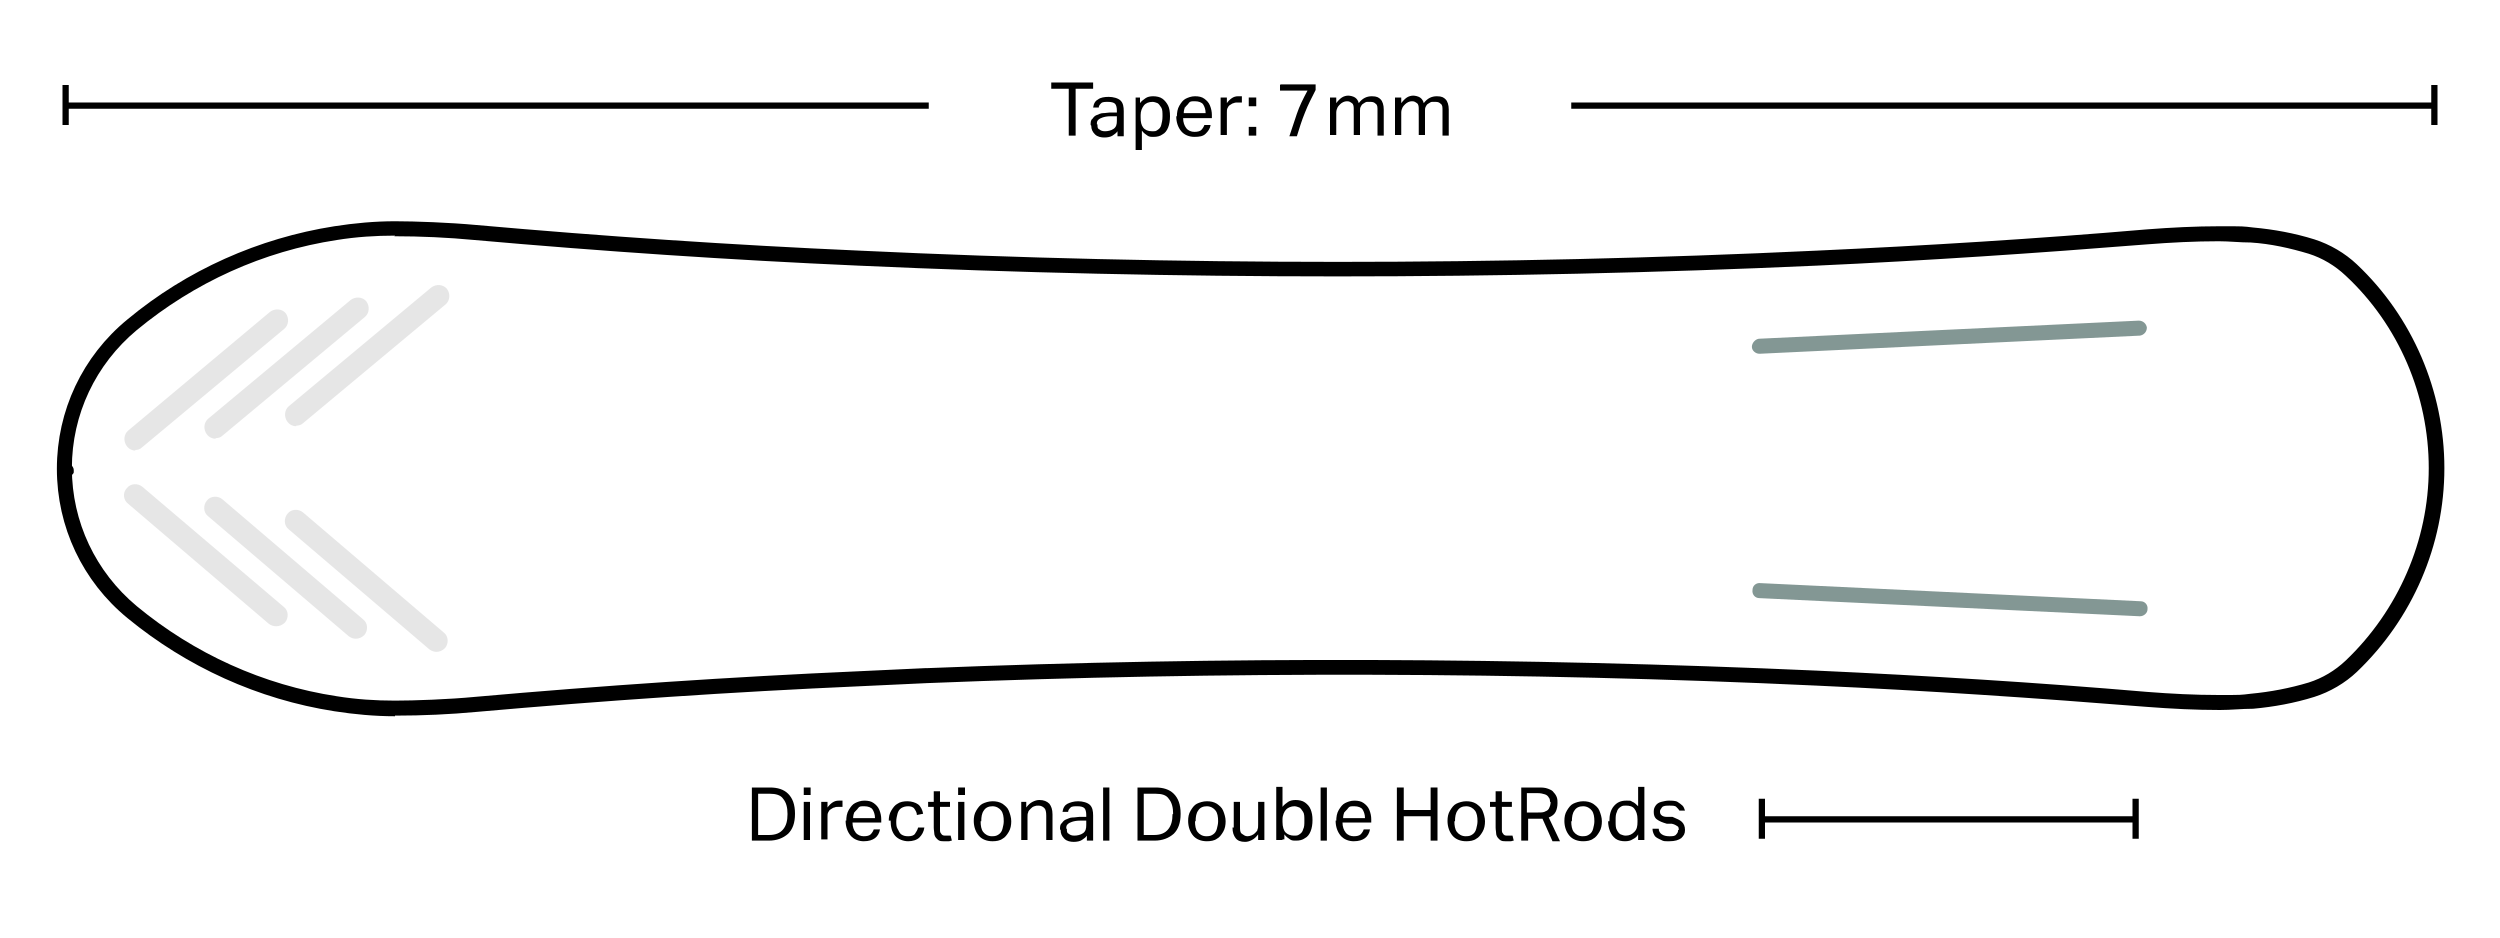 <?xml version="1.0" encoding="UTF-8"?>
<svg xmlns="http://www.w3.org/2000/svg" version="1.1" viewBox="0 0 400 150">
  <!-- Generator: Adobe Illustrator 29.6.1, SVG Export Plug-In . SVG Version: 2.1.1 Build 9)  -->
  <defs>
    <style>
      .st0 {
        fill: #839794;
      }

      .st1 {
        opacity: .1;
      }

      .st2 {
        opacity: 0;
      }
    </style>
  </defs>
  <g id="Layer_1">
    <g>
      <path d="M120.2,126h3c1.2,0,2.2.3,2.9,1s1.1,1.7,1.1,3.2-.4,2.5-1.1,3.2c-.8.7-1.8,1.1-3.1,1.1h-2.7v-8.5h-.1ZM126,130.2c0-1-.2-1.8-.7-2.4-.4-.6-1.2-.8-2.1-.8h-1.9v6.6h1.7c1.1,0,1.8-.3,2.3-.9.5-.6.7-1.4.7-2.4h0Z"/>
      <path d="M128.6,126h1.1v1.2h-1.1v-1.2ZM128.6,128.3h1v6.1h-1v-6.1Z"/>
      <path d="M131.4,128.3h1v.9c.2-.3.5-.6.8-.8s.6-.3,1-.3h.6v1h-.7c-.2,0-.4,0-.6.1-.2,0-.4.2-.6.3-.2.1-.3.3-.4.5s-.1.4-.1.7v3.6h-1v-6.1h0Z"/>
      <path d="M135.4,131.4c0-.7.1-1.3.4-1.8s.6-.9,1-1.1c.4-.2.9-.4,1.5-.4s1.1.1,1.5.4c.4.3.7.6.9,1.1s.3,1,.3,1.5v.5h-4.6c0,.7.2,1.2.5,1.6.3.4.8.6,1.3.6s.9-.1,1.1-.3c.2-.2.4-.5.5-.8h1c-.1.6-.4,1.1-.8,1.4s-1,.5-1.8.5-1.6-.3-2.1-.9-.8-1.4-.8-2.4h.1ZM136.7,129.9c-.1.3-.2.6-.2,1h3.5c0-.6-.2-1.1-.4-1.4s-.7-.5-1.3-.5-.8,0-1,.3-.4.4-.6.7h0Z"/>
      <path d="M142.2,131.4c0-.7.1-1.2.4-1.7s.6-.9,1-1.1c.4-.3,1-.4,1.6-.4s1.3.2,1.7.5.7.9.8,1.5l-1,.2c0-.4-.2-.7-.4-1s-.6-.4-1-.4-.8.1-1.1.3-.5.5-.6.9-.2.8-.2,1.2,0,.9.2,1.2.3.7.6.9.6.3,1.1.3.9-.1,1.1-.4.4-.6.5-1h1c-.1.7-.4,1.2-.8,1.6s-1.1.6-1.8.6-1.6-.3-2.1-.9c-.5-.6-.7-1.4-.7-2.4h-.3Z"/>
      <path d="M149.4,132.4v-3.3h-.9v-.8h.9v-1.7h1v1.7h1.6v.8h-1.6v3.6c0,.3,0,.5.2.7.1.2.3.3.6.3h.9l.2.8c-.2,0-.3.1-.5.1h-.7c-.5,0-.8,0-1.1-.3s-.4-.4-.5-.8c0-.3-.1-.7-.1-1.1h0Z"/>
      <path d="M153.3,126h1.1v1.2h-1.1v-1.2ZM153.3,128.3h1v6.1h-1v-6.1Z"/>
      <path d="M155.8,131.4c0-.7.1-1.2.4-1.7s.6-.9,1-1.1,1-.4,1.6-.4,1.1.1,1.6.4c.4.3.8.6,1,1.1s.4,1.1.4,1.7-.1,1.2-.4,1.7-.6.9-1,1.1c-.4.3-1,.4-1.6.4-.9,0-1.7-.3-2.2-.9-.5-.6-.8-1.4-.8-2.4h0ZM156.9,131.4c0,.7.1,1.3.4,1.7.3.4.8.7,1.4.7s.8-.1,1.1-.3.5-.5.6-.9.2-.8.2-1.2c0-.7-.1-1.3-.4-1.7s-.8-.7-1.4-.7-1.1.2-1.4.7c-.3.4-.4,1-.4,1.7h-.1Z"/>
      <path d="M163.2,128.3h1v.9c.3-.4.6-.7,1-.9s.7-.3,1.1-.3c.7,0,1.2.2,1.6.6.3.4.5.9.5,1.7v4.1h-1v-3.9c0-.6-.1-1-.3-1.2s-.5-.4-.9-.4-.4,0-.7.1-.4.2-.6.4c-.2.2-.4.4-.4.6-.1.2-.1.4-.1.8v3.6h-1v-6.1h-.2Z"/>
      <path d="M169.6,132.7c0-.4,0-.8.3-1,.2-.3.4-.5.7-.6s.6-.3,1-.3.8-.1,1.1-.1h1.1v-.3c0-.5-.1-.9-.3-1.1-.2-.2-.6-.3-1.1-.3s-.9,0-1.1.2-.4.4-.4.7h-.9c.1-.7.4-1.1.8-1.3s1-.4,1.7-.4,1.5.2,1.9.6.5,1,.5,1.7v4h-1v-.8c-.2.3-.5.5-.8.7s-.8.3-1.3.3-1.1-.1-1.5-.5-.6-.8-.6-1.4h0ZM170.7,132.7c0,.3,0,.6.3.7.2.2.5.3.9.3s1-.1,1.4-.4.5-.7.5-1.3v-.7h-1c-.6,0-1,.1-1.3.2-.3.1-.5.2-.7.4s-.2.4-.2.7h.1Z"/>
      <path d="M176.5,126h1v8.5h-1v-8.5Z"/>
      <path d="M181.9,126h3c1.2,0,2.2.3,2.9,1s1.1,1.7,1.1,3.2-.4,2.5-1.1,3.2c-.8.7-1.8,1.1-3.1,1.1h-2.7v-8.5h0ZM187.7,130.2c0-1-.2-1.8-.7-2.4-.4-.6-1.1-.8-2.1-.8h-1.9v6.6h1.6c1.1,0,1.8-.3,2.3-.9.5-.6.7-1.4.7-2.4h0Z"/>
      <path d="M190.1,131.4c0-.7.1-1.2.4-1.7s.6-.9,1-1.1,1-.4,1.6-.4,1.1.1,1.6.4c.4.3.8.6,1,1.1s.4,1.1.4,1.7-.1,1.2-.4,1.7-.6.9-1,1.1c-.4.3-1,.4-1.6.4-.9,0-1.7-.3-2.2-.9-.5-.6-.8-1.4-.8-2.4h0ZM191.2,131.4c0,.7.1,1.3.4,1.7.3.4.8.7,1.4.7s.8-.1,1.1-.3.5-.5.6-.9.2-.8.2-1.2c0-.7-.1-1.3-.4-1.7s-.8-.7-1.4-.7-1.1.2-1.4.7c-.3.4-.4,1-.4,1.7h-.1Z"/>
      <path d="M197.4,132.4v-4.1h1v3.9c0,.6,0,1,.3,1.2s.5.4.9.4.9-.2,1.2-.5.4-.4.4-.6c.1-.2.1-.4.1-.8v-3.6h1v6.1h-1v-.9c-.3.4-.6.7-1,.9s-.7.3-1.1.3c-.7,0-1.2-.2-1.5-.6s-.5-.9-.5-1.7h.2Z"/>
      <path d="M205.2,134.4h-1v-8.5h1v3.2c.2-.3.6-.6.9-.8.3-.2.7-.3,1.2-.3s1.1.1,1.5.4.7.6.9,1.1.3,1,.3,1.7-.1,1.3-.3,1.8-.5.9-.9,1.1c-.4.3-.9.4-1.4.4s-.7,0-1-.2-.6-.4-.9-.8v.8h-.3ZM205.2,131.1v.4c0,.8.2,1.4.5,1.7s.8.5,1.3.5.6,0,.9-.2.5-.4.6-.8c.2-.4.2-.8.2-1.4s0-1.1-.2-1.4-.4-.6-.6-.7c-.3-.1-.5-.2-.8-.2-.5,0-1,.2-1.3.5s-.6.9-.6,1.6h0Z"/>
      <path d="M211.3,126h1v8.5h-1v-8.5Z"/>
      <path d="M213.8,131.4c0-.7.1-1.3.4-1.8s.6-.9,1-1.1c.4-.2.9-.4,1.5-.4s1.1.1,1.5.4c.4.3.7.6.9,1.1s.3,1,.3,1.5v.5h-4.6c0,.7.2,1.2.5,1.6.3.4.8.6,1.3.6s.9-.1,1.1-.3c.2-.2.4-.5.5-.8h1c-.1.6-.4,1.1-.8,1.4s-1,.5-1.8.5-1.6-.3-2.1-.9-.8-1.4-.8-2.4h.1ZM215.1,129.9c-.1.3-.2.6-.2,1h3.5c0-.6-.2-1.1-.4-1.4s-.7-.5-1.3-.5-.8,0-1,.3-.4.4-.6.7h0Z"/>
      <path d="M228.9,130.6h-4.3v3.9h-1.1v-8.5h1.1v3.6h4.3v-3.6h1.1v8.5h-1.1v-3.9Z"/>
      <path d="M231.6,131.4c0-.7.1-1.2.4-1.7s.6-.9,1-1.1,1-.4,1.6-.4,1.1.1,1.6.4c.4.3.8.6,1,1.1s.4,1.1.4,1.7-.1,1.2-.4,1.7-.6.9-1,1.1c-.4.3-1,.4-1.6.4-.9,0-1.7-.3-2.2-.9-.5-.6-.8-1.4-.8-2.4h0ZM232.7,131.4c0,.7.1,1.3.4,1.7.3.4.8.7,1.4.7s.8-.1,1.1-.3.5-.5.6-.9.2-.8.2-1.2c0-.7-.1-1.3-.4-1.7s-.8-.7-1.4-.7-1.1.2-1.4.7c-.3.4-.4,1-.4,1.7h-.1Z"/>
      <path d="M239.3,132.4v-3.3h-.9v-.8h.9v-1.7h1v1.7h1.6v.8h-1.6v3.6c0,.3,0,.5.2.7.1.2.3.3.6.3h.9l.2.8c-.2,0-.3.1-.5.1h-.7c-.5,0-.8,0-1.1-.3s-.4-.4-.5-.8c0-.3-.1-.7-.1-1.1h0Z"/>
      <path d="M243.3,126h2.8c.6,0,1.1,0,1.6.2s.7.3.9.6c.2.2.4.5.5.8s.1.6.1.9c0,.5-.1,1-.3,1.4s-.6.7-1.1.9l1.8,3.8h-1.2l-1.6-3.6h-2.3v3.5h-1.1v-8.5h0ZM248,128.4c0-.3,0-.6-.2-.8-.1-.2-.3-.4-.6-.5s-.7-.2-1.2-.2h-1.7v3.1h1.8c.5,0,.9,0,1.2-.2.3-.1.5-.3.6-.6.1-.2.2-.5.2-.9h-.1Z"/>
      <path d="M250.3,131.4c0-.7.1-1.2.4-1.7s.6-.9,1-1.1,1-.4,1.6-.4,1.1.1,1.6.4c.4.3.8.6,1,1.1s.4,1.1.4,1.7-.1,1.2-.4,1.7-.6.9-1,1.1c-.4.3-1,.4-1.6.4-.9,0-1.7-.3-2.2-.9-.5-.6-.8-1.4-.8-2.4h0ZM251.4,131.4c0,.7.1,1.3.4,1.7.3.4.8.7,1.4.7s.8-.1,1.1-.3.5-.5.6-.9.2-.8.2-1.2c0-.7-.1-1.3-.4-1.7s-.8-.7-1.4-.7-1.1.2-1.4.7c-.3.4-.4,1-.4,1.7h-.1Z"/>
      <path d="M257.5,131.4c0-1,.2-1.8.7-2.4.5-.6,1.1-.9,2-.9s.6,0,1,.2c.3.1.6.4.9.7v-3.1h1v8.5h-1v-.9c-.2.4-.5.6-.9.8-.3.2-.7.3-1.2.3s-1.1-.1-1.5-.4-.7-.7-.9-1.2-.3-1-.3-1.6h.2ZM258.5,131.4c0,.6,0,1.1.2,1.4.2.4.4.6.6.7.3.1.5.2.8.2.6,0,1-.2,1.4-.6.4-.4.5-.9.5-1.6v-.4c0-.8-.2-1.3-.5-1.7s-.8-.5-1.3-.5-.6,0-.9.2-.5.4-.6.8c-.2.4-.2.8-.2,1.4h0Z"/>
      <path d="M268.6,132.8c0-.2,0-.5-.2-.6s-.4-.3-.9-.4h-.8c-.7-.2-1.2-.4-1.6-.7s-.5-.7-.5-1.2.1-.7.3-1c.2-.3.5-.5.9-.6s.8-.2,1.2-.2,1.1,0,1.4.2.6.4.8.6c.2.2.3.5.4.8h-.9c-.1-.2-.3-.4-.5-.6-.2-.2-.6-.2-1.1-.2s-1,0-1.2.3-.3.4-.3.6,0,.4.2.6.5.3.9.3h.9c.7.3,1.2.5,1.5.8s.5.7.5,1.3-.2.9-.6,1.3c-.4.3-1,.5-1.9.5s-.9,0-1.3-.2-.7-.3-1-.6c-.2-.3-.4-.7-.4-1.2h1c0,.4.2.7.5.9s.7.3,1.2.3.9,0,1.1-.3c.2-.2.3-.4.3-.7h.1Z"/>
    </g>
    <g>
      <path d="M171,14.2h-2.8v-1h6.7v1h-2.8v7.5h-1.1v-7.5h0Z"/>
      <path d="M174.5,20c0-.4,0-.8.3-1,.2-.3.4-.5.7-.6s.6-.3,1-.3.8-.1,1.1-.1h1.1v-.3c0-.5-.1-.9-.3-1.1s-.6-.3-1.1-.3-.9,0-1.1.2-.4.4-.4.7h-.9c.1-.7.4-1.1.8-1.3.4-.3,1-.4,1.7-.4s1.5.2,1.9.6.5,1,.5,1.7v4h-1v-.8c-.2.3-.5.5-.8.7s-.8.3-1.3.3-1.1-.1-1.5-.5-.6-.8-.6-1.4h0ZM175.6,20c0,.3,0,.6.3.7.2.2.5.3.9.3s1-.1,1.4-.4.5-.7.5-1.3v-.7h-1c-.6,0-1,.1-1.3.2s-.5.2-.7.4-.2.4-.2.7h.1Z"/>
      <path d="M181.4,15.6h1v.9c.2-.3.6-.6.9-.8s.7-.3,1.2-.3,1.1.1,1.5.4.7.7.9,1.1.3,1,.3,1.7-.1,1.3-.3,1.8-.5.9-.9,1.1c-.4.3-.9.4-1.4.4s-.7,0-1-.2-.6-.4-.9-.8v3.1h-1v-8.4h-.3ZM186,18.6c0-.6,0-1.1-.2-1.4s-.4-.6-.6-.7c-.3-.1-.5-.2-.8-.2-.6,0-1.1.2-1.4.6-.3.4-.5.9-.5,1.5v.4c0,.7.1,1.2.4,1.6s.8.6,1.4.6.6,0,.9-.2.5-.4.6-.8.2-.8.2-1.4h0Z"/>
      <path d="M188.3,18.7c0-.7.1-1.3.4-1.8s.6-.9,1-1.1c.4-.2.9-.4,1.5-.4s1.1.1,1.5.4.7.6.9,1.1.3,1,.3,1.5v.5h-4.6c0,.7.2,1.2.5,1.6s.8.6,1.3.6.9-.1,1.1-.3.4-.5.5-.8h1c-.1.6-.4,1-.8,1.4s-1,.5-1.8.5-1.6-.3-2.1-.9-.8-1.4-.8-2.4h.1ZM189.6,17.1c-.1.3-.2.6-.2,1h3.5c0-.6-.2-1.1-.4-1.4s-.7-.5-1.3-.5-.8,0-1,.3-.4.4-.6.7h0Z"/>
      <path d="M195.3,15.6h1v.9c.2-.3.5-.6.8-.8s.6-.3,1-.3h.6v1h-.7c-.2,0-.4,0-.6.1-.2,0-.4.2-.6.3-.2.1-.3.3-.4.5s-.1.4-.1.7v3.6h-1v-6.1h0Z"/>
      <path d="M199.8,15.6h1.2v1.4h-1.2v-1.4ZM199.8,20.3h1.2v1.4h-1.2v-1.4Z"/>
      <path d="M204.9,13.5h5.6v.9c-.6,1.2-1.2,2.3-1.7,3.6-.5,1.2-.9,2.5-1.3,3.8h-1.2c.4-1.2.8-2.4,1.2-3.6s1-2.4,1.7-3.7h-4.4v-.9h0Z"/>
      <path d="M212.8,15.6h1v.9c.3-.4.6-.7.9-.9s.7-.3,1-.3.8.1,1.1.3.5.5.6.9c.6-.8,1.3-1.1,2.1-1.1s1.1.2,1.4.5c.3.3.5.9.5,1.6v4.2h-1v-4c0-.6,0-.9-.3-1.1-.2-.2-.4-.3-.8-.3h-.6c-.2,0-.4.2-.6.3-.2.1-.3.3-.4.5s-.1.4-.1.6v3.9h-1v-4c0-.5,0-.9-.3-1.1s-.4-.3-.8-.3-.8.2-1.1.5c-.1.1-.3.3-.4.5-.1.2-.2.5-.2.8v3.6h-1v-6.1h0Z"/>
      <path d="M223.2,15.6h1v.9c.3-.4.6-.7.9-.9s.7-.3,1-.3.8.1,1.1.3.5.5.6.9c.6-.8,1.3-1.1,2.1-1.1s1.1.2,1.4.5c.3.3.5.9.5,1.6v4.2h-1v-4c0-.6,0-.9-.3-1.1-.2-.2-.4-.3-.8-.3h-.6c-.2,0-.4.2-.6.3-.2.1-.3.3-.4.5s-.1.4-.1.6v3.9h-1v-4c0-.5,0-.9-.3-1.1s-.4-.3-.8-.3-.8.2-1.1.5c-.1.1-.3.3-.4.5-.1.2-.2.5-.2.8v3.6h-1v-6.1h0Z"/>
    </g>
    <g>
      <rect x="281.9" y="130.6" width="59.8" height="1"/>
      <rect x="281.4" y="127.8" width="1" height="6.4"/>
      <rect x="341.2" y="127.8" width="1" height="6.4"/>
    </g>
    <g>
      <rect x="251.4" y="16.4" width="138.1" height="1"/>
      <rect x="389" y="13.6" width="1" height="6.4"/>
    </g>
    <g>
      <rect x="10.5" y="16.4" width="138.1" height="1"/>
      <rect x="10" y="13.6" width="1" height="6.4"/>
    </g>
    <g>
      <g>
        <g id="LINE">
          <path class="st0" d="M342.3,98.6h0l-60.8-2.9c-.7,0-1.2-.6-1.1-1.3,0-.7.6-1.2,1.3-1.1l60.8,2.9c.7,0,1.2.6,1.1,1.3,0,.6-.6,1.1-1.2,1.1h0Z"/>
        </g>
        <g id="LINE1">
          <path class="st0" d="M281.5,56.6c-.6,0-1.2-.5-1.2-1.1s.5-1.2,1.1-1.3l60.8-2.9c.7,0,1.2.5,1.3,1.1,0,.7-.5,1.2-1.1,1.3l-60.8,2.9h0Z"/>
        </g>
      </g>
      <g class="st2">
        <path d="M70.2,104.3c-.4,0-.8,0-1.2-.4l-22.5-19.2c-.8-.6-.8-1.8-.2-2.5s1.8-.8,2.5-.2l22.5,19.2c.8.6.8,1.8.2,2.5-.4.4-.9.6-1.4.6h0Z"/>
        <path d="M57.3,102.2c-.4,0-.8,0-1.2-.4l-22.5-19.2c-.8-.6-.8-1.8-.2-2.5.6-.8,1.8-.8,2.5-.2l22.5,19.2c.8.6.8,1.8.2,2.5-.4.4-.9.6-1.4.6h.1Z"/>
        <path d="M44.5,100.1c-.4,0-.8,0-1.2-.4l-22.5-19.2c-.8-.6-.8-1.8-.2-2.5s1.8-.8,2.5-.2l22.5,19.2c.8.6.8,1.8.2,2.5-.4.4-.9.6-1.4.6h.1Z"/>
        <path d="M47.7,68.2c-.5,0-1-.2-1.4-.6-.6-.8-.5-1.9.2-2.5l22.7-19c.8-.6,1.9-.5,2.5.2.6.8.5,1.9-.2,2.5l-22.7,19c-.3.3-.7.4-1.1.4Z"/>
        <path d="M34.9,70.1c-.5,0-1-.2-1.4-.6-.6-.8-.5-1.9.2-2.5l22.7-19c.8-.6,1.9-.5,2.5.2.6.8.5,1.9-.2,2.5l-22.7,19c-.3.3-.7.4-1.1.4Z"/>
        <path d="M22,72.1c-.5,0-1-.2-1.4-.6-.6-.8-.5-1.9.2-2.5l22.7-19c.8-.6,1.9-.5,2.5.2.6.8.5,1.9-.2,2.5l-22.7,19c-.3.3-.7.4-1.1.4Z"/>
      </g>
      <g id="POINT">
        <path d="M10.3,76.1h-.4s-.1,0-.2,0c0,0-.1,0-.2-.2s-.1,0-.1-.2c0,0,0,0-.1-.2v-.4c0-.3.1-.6.4-.8s.1,0,.2-.2c0,0,.1,0,.2,0h.2c.4,0,.8,0,1.1.3.2.2.4.5.4.8s0,.2,0,.2v.2s0,0-.1.2c0,0,0,0-.2.2,0,0-.1,0-.2.2,0,0-.1,0-.2,0h-.8Z"/>
        <path d="M63.2,114.6c-3.2,0-6.5-.3-9.7-.8-12.2-1.9-23.6-7.1-33.1-14.9-7.2-5.9-11.3-14.6-11.3-23.9s4.1-18,11.3-23.9c9.5-7.9,21-13,33.1-14.9,3.2-.5,6.5-.8,9.7-.8s8.7.2,13,.6c20.3,1.8,40.9,3.2,61.3,4.1,50.8,2.4,102.3,2.4,153.2,0,17.5-.8,35.3-1.9,52.8-3.4,3.9-.3,7.8-.5,11.7-.5s3.6,0,5.3.2c3.3.3,6.6.9,9.8,1.9,2.5.8,4.9,2.2,6.8,4,8.9,8.4,14,20.3,14,32.6s-5.1,24.1-14,32.6c-1.9,1.8-4.3,3.2-6.8,4-3.2,1-6.5,1.6-9.8,1.9-1.8,0-3.6.2-5.3.2-3.9,0-7.8-.2-11.7-.5-17.5-1.4-35.2-2.6-52.8-3.4-47.2-2.2-95.1-2.3-142.4-.4l-10.7.5c-20.4.9-41,2.3-61.3,4.1-4.3.4-8.7.6-13,.6h-.1ZM63.2,37.7c-3.1,0-6.2.2-9.3.7-11.8,1.8-22.8,6.8-32,14.4-6.6,5.5-10.4,13.5-10.4,22.1s3.8,16.6,10.4,22.1c9.2,7.6,20.2,12.6,32,14.4,3.1.5,6.2.7,9.3.7s8.6-.2,12.8-.6c20.3-1.8,41-3.2,61.4-4.1h0c3.6-.2,7.1-.3,10.7-.5h.3c47.3-1.9,95.1-1.7,142.3.4,17.5.8,35.3,1.9,52.8,3.4,3.8.3,7.7.5,11.5.5s3.4,0,5.1-.2c3.2-.3,6.3-.9,9.3-1.8,2.2-.7,4.2-1.9,5.9-3.5,8.4-8,13.3-19.2,13.3-30.8s-4.8-22.9-13.3-30.8c-1.7-1.6-3.7-2.8-5.9-3.5-3-.9-6.1-1.6-9.3-1.8-1.7,0-3.4-.2-5.1-.2-3.8,0-7.7.2-11.5.5-17.5,1.4-35.3,2.6-52.8,3.4-50.9,2.3-102.5,2.3-153.4,0-20.4-.9-41.1-2.3-61.4-4.1-4.2-.4-8.6-.6-12.8-.6h0Z"/>
      </g>
    </g>
  </g>
  <g id="Isolation_Mode">
    <g class="st1">
      <path d="M69.9,104.3c-.4,0-.8-.1-1.2-.4l-22.5-19.2c-.8-.6-.8-1.8-.2-2.5.6-.8,1.8-.8,2.5-.2l22.5,19.2c.8.6.8,1.8.2,2.5-.4.4-.9.6-1.4.6h0Z"/>
      <path d="M57,102.2c-.4,0-.8-.1-1.2-.4l-22.5-19.2c-.8-.6-.8-1.8-.2-2.5.6-.8,1.8-.8,2.5-.2l22.5,19.2c.8.6.8,1.8.2,2.5-.4.4-.9.6-1.4.6Z"/>
      <path d="M44.2,100.2c-.4,0-.8-.1-1.2-.4l-22.5-19.2c-.8-.6-.9-1.8-.2-2.5.6-.8,1.8-.8,2.5-.2l22.6,19.2c.8.6.8,1.8.2,2.5-.4.4-.9.6-1.4.6Z"/>
      <path d="M47.4,68.2c-.5,0-1-.2-1.4-.7-.6-.8-.5-1.9.2-2.5l22.8-19c.8-.6,1.9-.5,2.5.2.6.8.5,1.9-.2,2.5l-22.8,19c-.3.3-.7.4-1.1.4Z"/>
      <path d="M34.5,70.2c-.5,0-1-.2-1.4-.7-.6-.8-.5-1.9.2-2.5l22.8-19c.8-.6,1.9-.5,2.5.2.6.8.5,1.9-.2,2.5l-22.8,19c-.3.3-.7.4-1.1.4Z"/>
      <path d="M21.7,72.1c-.5,0-1-.2-1.4-.7-.6-.8-.5-1.9.2-2.5l22.7-19c.8-.6,1.9-.5,2.5.2.6.8.5,1.9-.2,2.5l-22.8,19c-.3.3-.7.4-1.1.4Z"/>
    </g>
  </g>
</svg>